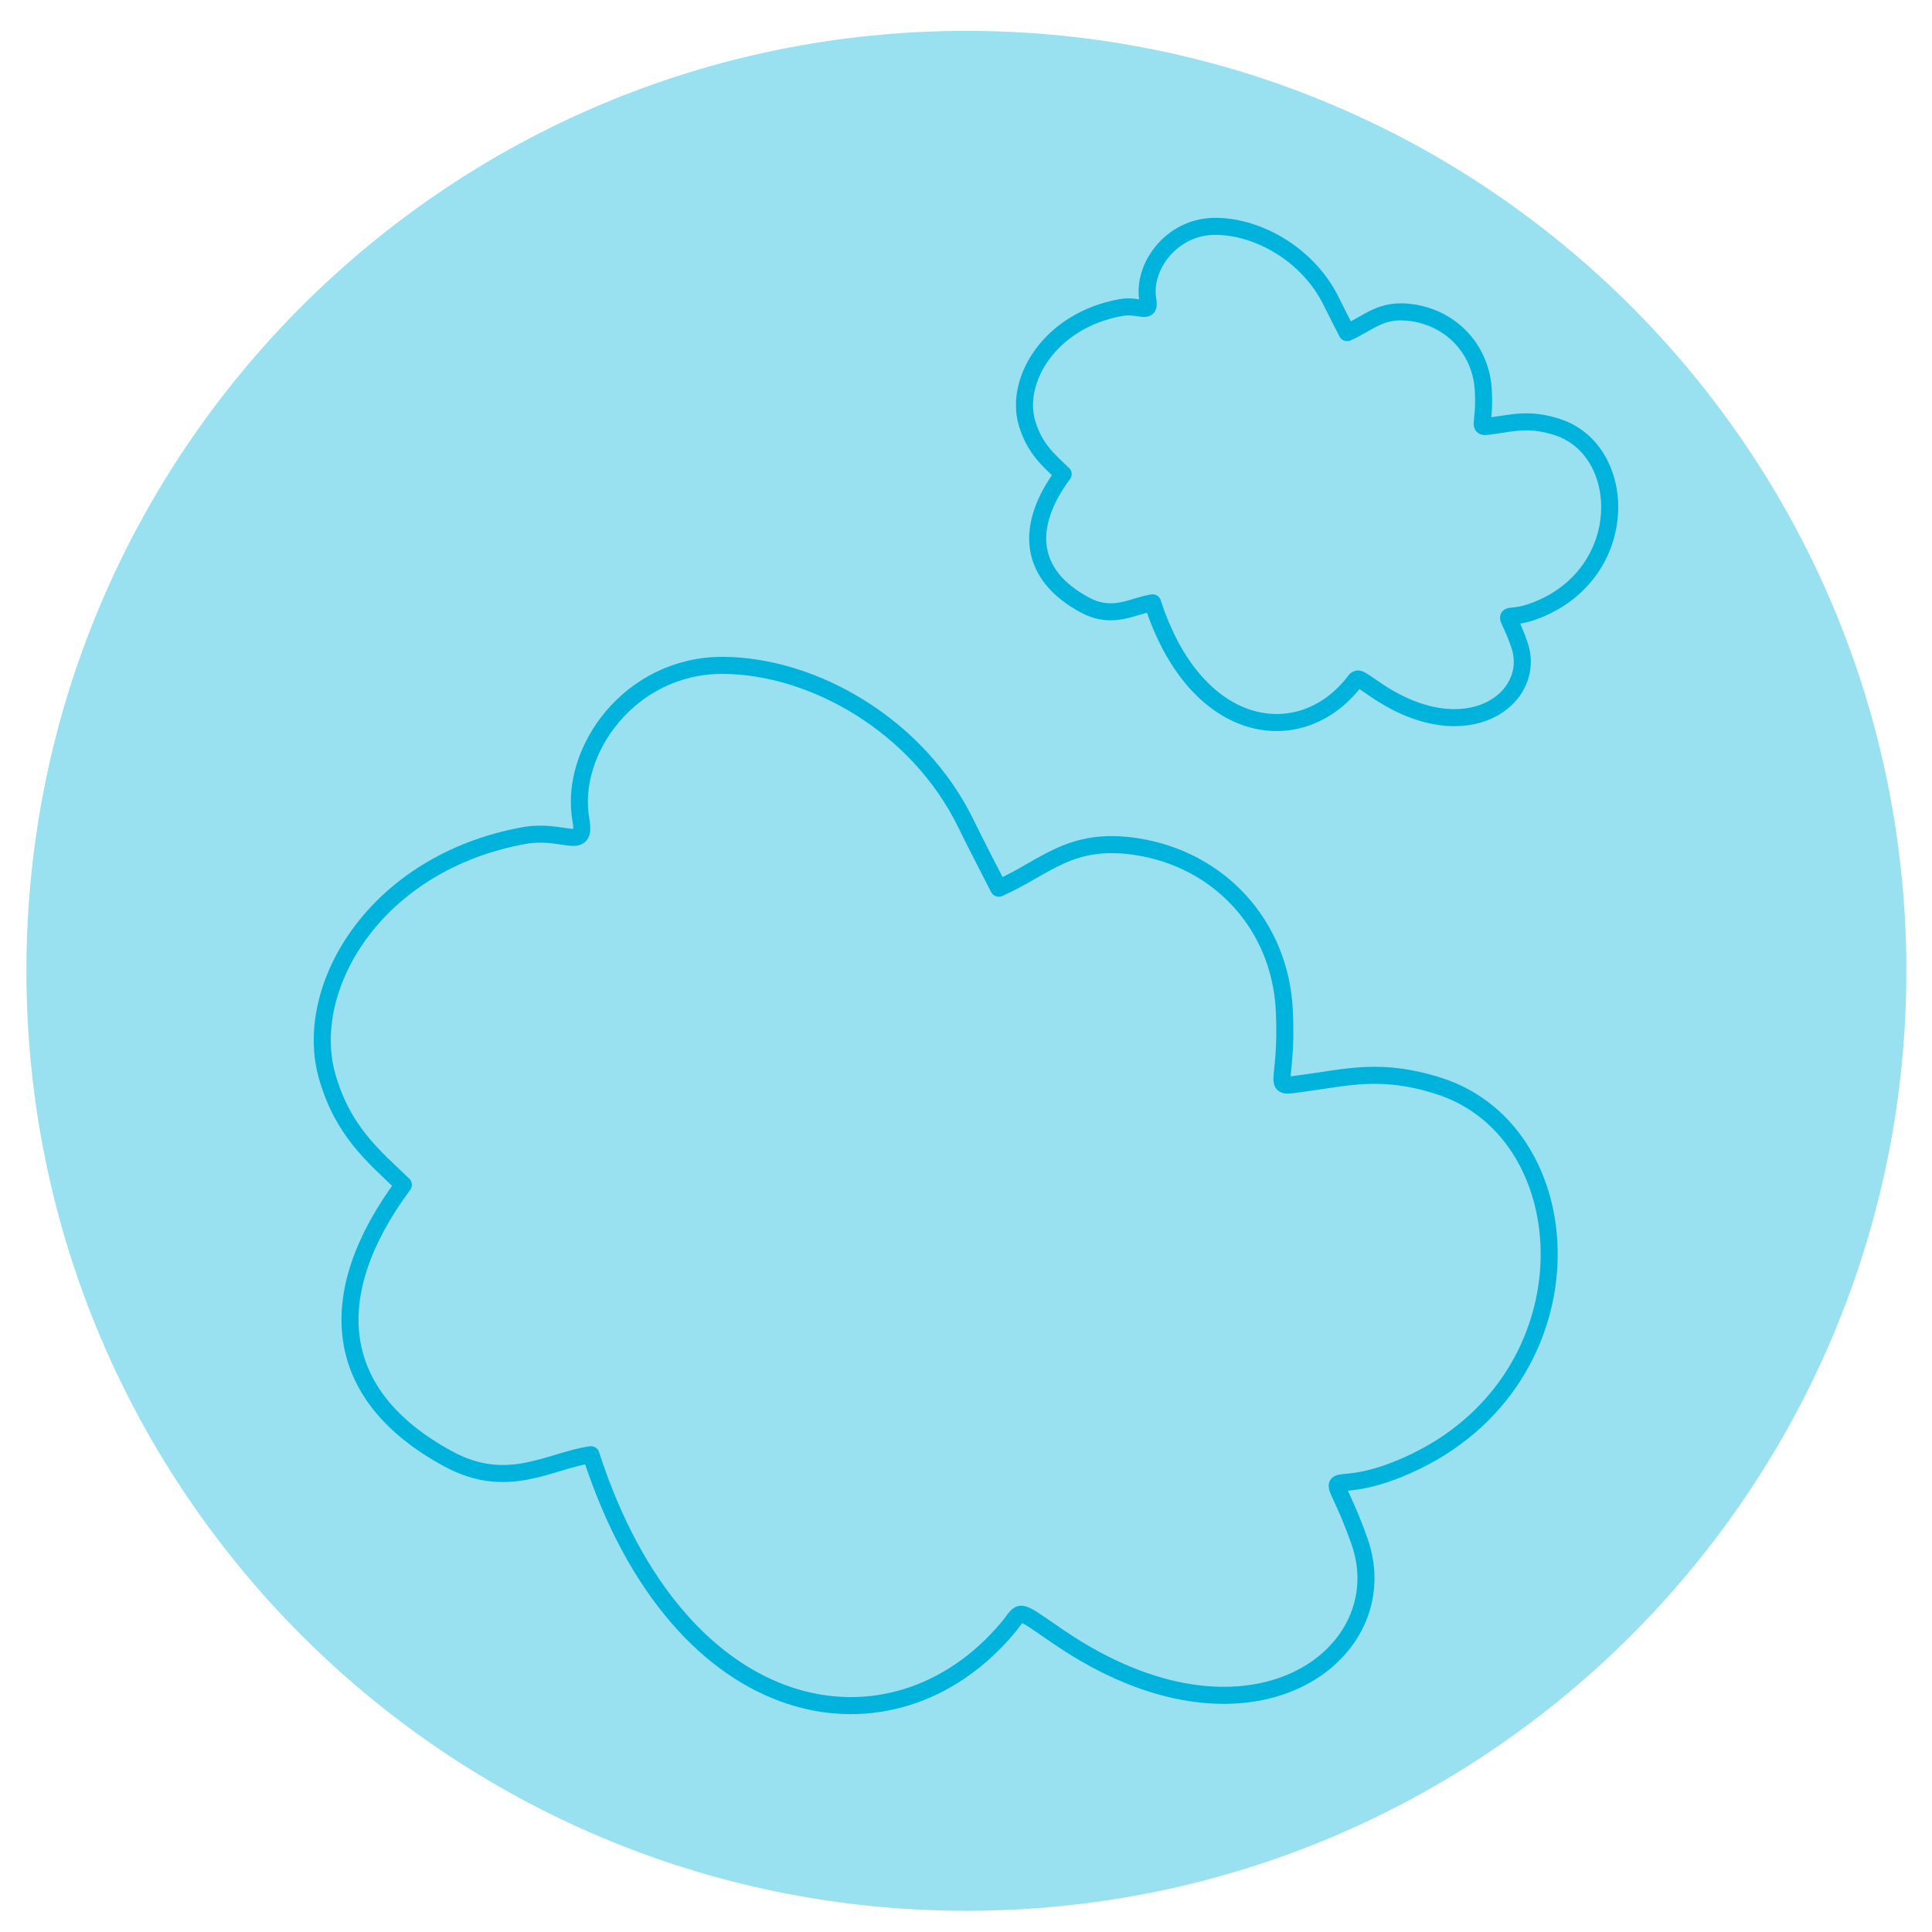 <svg xmlns="http://www.w3.org/2000/svg" xmlns:xlink="http://www.w3.org/1999/xlink" viewBox="0 0 1700.79 1700.79"><defs><style>.cls-1,.cls-5{fill:none;}.cls-2{opacity:0.4;}.cls-3{clip-path:url(#clip-path);}.cls-4{fill:#00b3dc;}.cls-5{stroke:#00b3dc;stroke-linecap:round;stroke-linejoin:round;stroke-width:15px;fill-rule:evenodd;}</style><clipPath id="clip-path"><rect class="cls-1" x="23.22" y="27.18" width="1655.01" height="1654.97"/></clipPath></defs><g id="Layer_1" data-name="Layer 1"><g class="cls-2"><g class="cls-3"><path class="cls-4" d="M1678.23,854.68c0,457-370.5,827.47-827.51,827.47S23.25,1311.65,23.25,854.68,393.71,27.17,850.72,27.17s827.51,370.5,827.51,827.51"/></g></g><path class="cls-5" d="M355.09,1043c-26.85-25.7-52.84-47-66.79-94.39-23-77.9,41-188.93,172.77-213,35.24-6.43,55.35,14.63,50.33-13.72C500.53,660.72,555,585.28,636.56,585.74c79.14.43,171.57,52.54,213.9,139.58,9,18.52,18.61,36.74,28.73,56.61,41.47-18.28,62.44-45.42,120.69-36.71,73.83,11.07,127.07,69.42,130.73,144.17,3.43,69.65-14.36,68.29,16.21,64.28,39-5.1,68.52-14,119.68,2.28,132.06,42.13,138.52,267.11-35.5,337.36-69,27.89-61.4-14.3-34.06,64,34.58,99-96.75,198.3-264.54,84.07-39.37-26.77-31.76-24.46-45.25-8.34-100.74,120.23-288.71,89.72-366.93-152.44-36.77,5.33-73,32.09-125.33,3.83-103.65-55.89-111.27-144.89-39.8-241.44"/><path class="cls-5" d="M935.93,417.38c-12.8-12.26-25.2-22.42-31.86-45-11-37.16,19.55-90.12,82.42-101.58,16.81-3.07,26.4,7,24-6.55-5.19-29.21,20.81-65.19,59.7-65,37.75.2,81.84,25.06,102,66.58,4.3,8.83,8.88,17.52,13.71,27,19.78-8.72,29.78-21.66,57.57-17.51,35.21,5.28,60.61,33.11,62.36,68.77,1.63,33.22-6.85,32.58,7.73,30.66,18.58-2.43,32.68-6.7,57.09,1.09,63,20.1,66.07,127.42-16.94,160.93-32.93,13.3-29.28-6.83-16.24,30.54,16.49,47.21-46.16,94.59-126.19,40.1-18.78-12.77-15.15-11.67-21.59-4-48,57.35-137.72,42.8-175-72.72-17.54,2.55-34.81,15.31-59.79,1.83-49.44-26.66-53.08-69.11-19-115.17"/></g></svg>